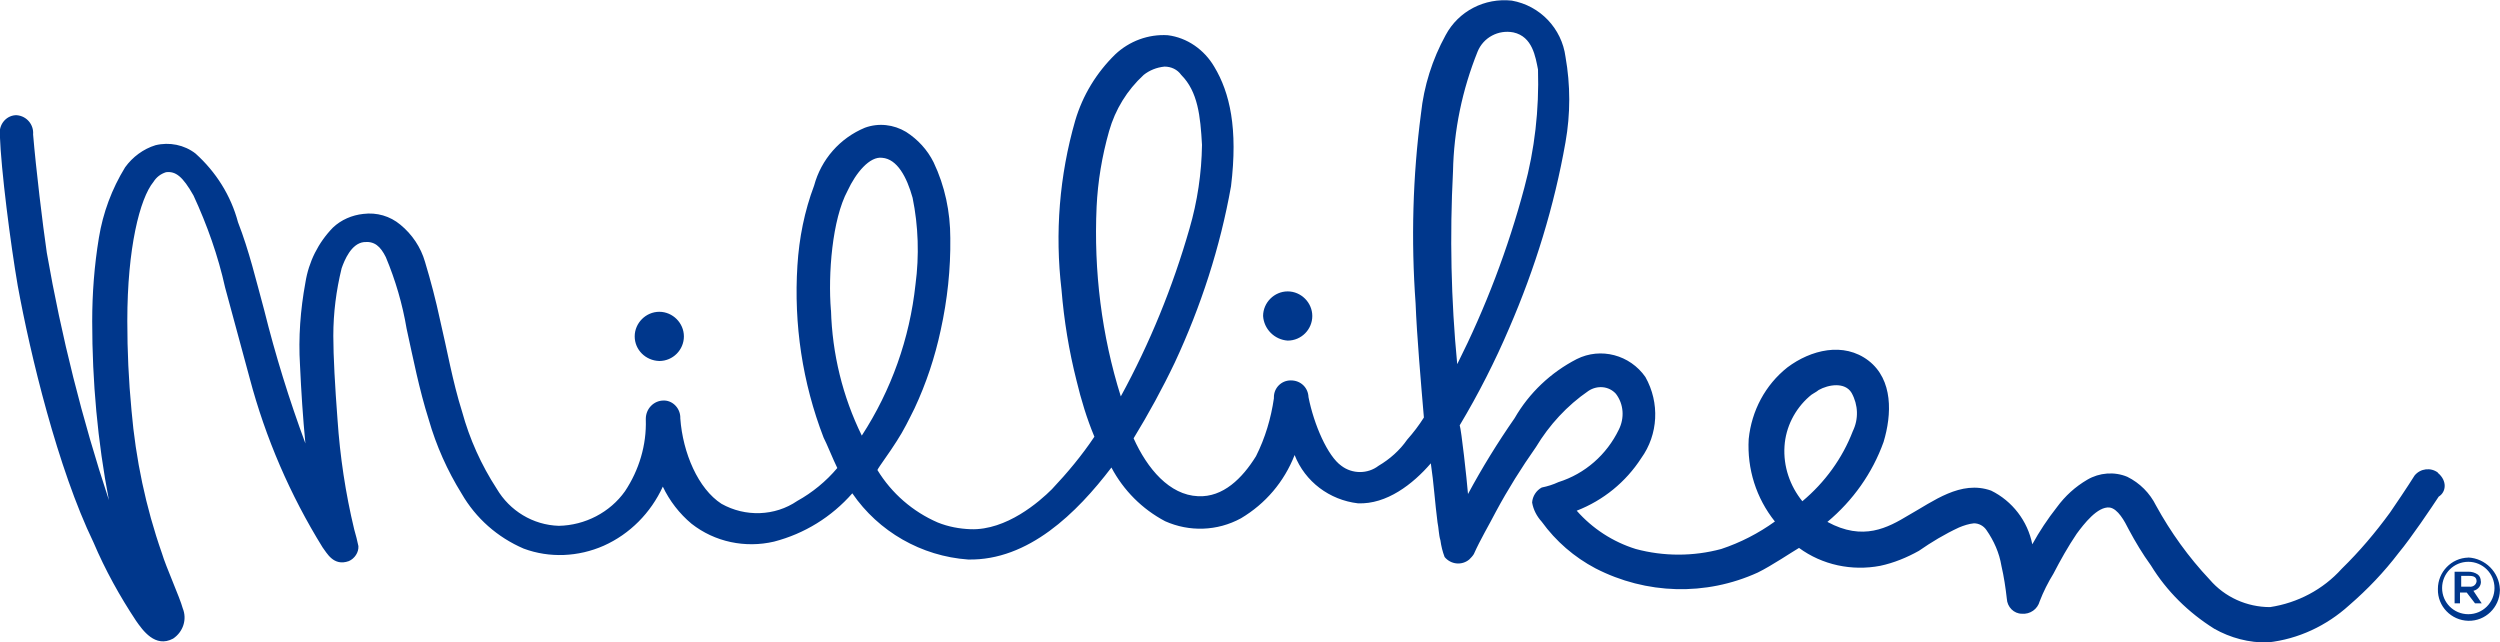 <?xml version="1.0" encoding="UTF-8"?><svg id="Layer_1" xmlns="http://www.w3.org/2000/svg" viewBox="0 0 250 64.22"><defs><style>.cls-1{fill:#00378c;stroke-width:0px;}</style></defs><path id="Path_546" class="cls-1" d="m243.79,47.26c-.71-.54-1.75-.42-2.33.29-.67,1.08-2.08,3.16-2.46,3.71-1.46,2-3.04,3.87-4.83,5.62-1.87,2.08-4.41,3.41-7.16,3.83-2.33,0-4.54-1-6.04-2.75-2.12-2.25-3.91-4.75-5.37-7.41-.62-1.25-1.62-2.25-2.87-2.87-1.29-.54-2.79-.42-4,.29-1.21.71-2.21,1.62-3.04,2.75-.92,1.17-1.75,2.42-2.46,3.71-.46-2.33-2-4.33-4.12-5.37-3.04-1.08-5.79,1.08-8.25,2.46-2.08,1.25-4.54,2.62-8.12.67,2.54-2.12,4.5-4.87,5.62-8,.83-2.75.96-6.21-1.5-8.12-2.5-1.92-5.79-1.08-8.12.67-2.21,1.75-3.58,4.33-3.87,7.16-.17,3,.75,5.91,2.62,8.25-1.62,1.17-3.46,2.12-5.37,2.75-2.79.75-5.75.75-8.54,0-2.29-.71-4.33-2.04-5.91-3.83,2.67-1.04,4.91-2.87,6.45-5.25,1.71-2.37,1.87-5.54.42-8.12-1.54-2.21-4.46-3-6.87-1.79-2.58,1.33-4.75,3.37-6.21,5.91-1.71,2.46-3.25,4.96-4.66,7.58-.12-1.5-.67-6.45-.83-6.87,1.87-3.12,3.54-6.41,4.96-9.74,2.58-5.96,4.5-12.2,5.62-18.57.5-2.83.5-5.71,0-8.54-.37-2.83-2.54-5.12-5.37-5.62-2.71-.29-5.33,1.04-6.62,3.46-1.33,2.42-2.17,5.08-2.46,7.83-.83,6.29-1,12.66-.54,18.99.12,3.16.54,8,.83,11.41-.5.79-1.04,1.5-1.67,2.21-.75,1.08-1.75,1.96-2.87,2.62-1.08.83-2.62.83-3.71,0-1.37-.96-2.75-4.12-3.29-6.87-.04-.96-.79-1.67-1.75-1.67h-.04c-.92,0-1.67.75-1.67,1.67v.12c-.29,2-.87,3.96-1.79,5.79-1.37,2.21-3.29,4.12-5.79,4-2.87-.12-5.08-2.75-6.45-5.79,1.5-2.46,2.87-4.96,4.12-7.58,2.62-5.62,4.54-11.54,5.62-17.62.71-5.79-.12-9.37-1.67-11.95-1-1.71-2.71-2.92-4.66-3.16-1.92-.12-3.83.58-5.25,1.92-1.87,1.83-3.25,4.08-4,6.62-1.58,5.5-2.04,11.24-1.37,16.91.25,3.08.75,6.12,1.5,9.08.46,1.92,1.04,3.83,1.79,5.62-1.25,1.87-2.71,3.62-4.25,5.25-1.25,1.25-4.54,4.12-8.12,4-1.12-.04-2.25-.25-3.29-.67-2.5-1.08-4.62-2.92-6.04-5.25.12-.29,1.25-1.79,1.92-2.87.71-1.08,1.25-2.21,1.79-3.29,1.17-2.5,2.04-5.12,2.62-7.83.67-3.04,1-6.12.96-9.2,0-2.62-.54-5.21-1.67-7.58-.62-1.25-1.58-2.29-2.75-3.04-1.25-.75-2.75-.92-4.12-.42-2.5,1.04-4.37,3.16-5.08,5.79-.96,2.54-1.5,5.25-1.67,8-.37,5.87.5,11.7,2.62,17.2.29.54.96,2.21,1.37,3.04-1.12,1.33-2.5,2.46-4,3.29-2.25,1.54-5.21,1.62-7.58.29-2.33-1.5-3.87-5.08-4.12-8.54.04-.92-.67-1.75-1.58-1.79h-.08c-1,0-1.79.83-1.79,1.83v.08c.08,2.54-.67,5.04-2.08,7.16-1.5,2.12-4,3.41-6.62,3.46-2.58-.08-4.91-1.5-6.21-3.71-1.54-2.37-2.71-4.96-3.46-7.7-.96-3.04-1.5-6.21-2.21-9.2-.42-1.96-.92-3.87-1.5-5.79-.42-1.46-1.29-2.75-2.46-3.71-1.04-.87-2.37-1.25-3.71-1.08-1.12.12-2.21.58-3.04,1.37-1.46,1.5-2.42,3.41-2.75,5.5-.5,2.71-.71,5.5-.54,8.25.12,2.62.29,5.25.54,7.83-1.62-4.37-3-8.83-4.12-13.33-.83-3.04-1.5-5.91-2.62-8.79-.71-2.67-2.21-5.04-4.25-6.87-1.12-.87-2.62-1.17-4-.83-1.21.37-2.29,1.17-3.04,2.21-1.33,2.17-2.21,4.54-2.62,7.04-.46,2.79-.67,5.58-.67,8.37,0,6,.54,11.99,1.67,17.87-2.67-8.08-4.75-16.37-6.21-24.74-.42-2.87-1.08-8.37-1.37-11.83.08-.96-.62-1.83-1.62-1.92h-.17c-.96.08-1.62.96-1.54,1.87v.04c.12,3.58,1.08,10.99,1.79,15.12,1.25,6.87,4,18.28,7.58,25.69,1.17,2.75,2.62,5.37,4.25,7.83.67.96,1.92,2.75,3.71,1.79,1-.67,1.42-1.92.96-3.04-.29-1.08-1.67-4.12-2.08-5.5-1.62-4.62-2.62-9.41-3.04-14.28-.29-3.04-.42-5.91-.42-8.95,0-7.29,1.25-12.24,2.62-13.91.29-.46.71-.79,1.25-.96.96-.12,1.67.42,2.75,2.33,1.37,2.96,2.46,6.04,3.16,9.2l2.46,9.08c1.58,5.96,4.04,11.66,7.29,16.91.42.54,1.08,1.92,2.62,1.37.58-.25,1-.87.96-1.5-.12-.54-.25-1.12-.42-1.67-.87-3.62-1.42-7.29-1.67-10.99-.25-3.29-.42-6.33-.42-8.37,0-2.29.29-4.54.83-6.75.29-.83.96-2.46,2.21-2.62,1.08-.12,1.67.42,2.21,1.5.96,2.29,1.67,4.71,2.08,7.16.67,3.04,1.25,6.04,2.21,9.08.75,2.62,1.87,5.12,3.29,7.41,1.42,2.46,3.58,4.37,6.21,5.5,2.58.96,5.46.83,8-.29,2.62-1.17,4.71-3.29,5.91-5.91.67,1.42,1.67,2.71,2.87,3.71,2.33,1.83,5.37,2.46,8.25,1.79,3.04-.79,5.75-2.46,7.83-4.83,2.62,3.83,6.91,6.29,11.58,6.62,6.04.12,10.87-4.66,14.33-9.2,1.21,2.29,3.08,4.16,5.37,5.37,2.42,1.08,5.21,1,7.58-.29,2.46-1.46,4.33-3.66,5.37-6.33,1.04,2.67,3.5,4.5,6.33,4.83,2.87.12,5.5-1.92,7.29-4,.29,1.92.42,4,.67,5.91.12.54.12,1.25.29,1.79.08.58.21,1.12.42,1.67.62.75,1.71.87,2.46.25.17-.17.33-.33.46-.54.67-1.5,1.5-2.87,2.21-4.25,1.21-2.25,2.54-4.37,4-6.45,1.33-2.21,3.12-4.16,5.25-5.62.87-.58,2.04-.5,2.75.29.79,1.04.87,2.42.29,3.58-1.21,2.5-3.37,4.41-6.04,5.25-.54.25-1.08.42-1.67.54-.54.29-.92.87-.96,1.5.12.71.46,1.37.96,1.92,1.42,1.96,3.25,3.54,5.37,4.66,5.08,2.62,11.04,2.79,16.24.42,1.37-.67,3.46-2.08,4.12-2.46,2.33,1.71,5.29,2.33,8.12,1.79,1.37-.29,2.67-.83,3.87-1.5,1.25-.87,2.58-1.67,4-2.33.5-.21,1-.37,1.5-.42.5,0,.96.25,1.25.67.75,1.08,1.29,2.29,1.5,3.58.25,1.08.42,2.21.54,3.29.04.83.71,1.5,1.5,1.5.83.08,1.58-.46,1.79-1.25.37-.96.83-1.87,1.37-2.75.71-1.37,1.46-2.71,2.33-4,.71-.96,2.08-2.75,3.29-2.62.83.12,1.5,1.37,1.92,2.21.67,1.25,1.37,2.42,2.21,3.58,1.58,2.58,3.75,4.71,6.33,6.33,1.62.92,3.5,1.42,5.37,1.37,3.04-.33,5.87-1.67,8.12-3.71,1.83-1.58,3.5-3.33,4.96-5.25,1.25-1.5,3.29-4.54,4-5.62.75-.46.87-1.58-.08-2.37ZM83.09,31.02c-.29-3.58.12-9.08,1.67-11.95.83-1.79,2.21-3.46,3.46-3.29,1.5.12,2.46,1.92,3.04,4,.58,2.83.67,5.79.29,8.66-.58,5.41-2.42,10.58-5.37,15.12-1.92-3.91-2.96-8.2-3.08-12.54Zm26.57-10.33c.12-2.54.54-5.08,1.25-7.58.62-2.17,1.79-4.08,3.46-5.62.58-.46,1.29-.75,2.08-.83.67,0,1.29.29,1.67.83,1.67,1.67,1.92,4.12,2.08,7-.04,2.83-.46,5.66-1.25,8.37-1.67,5.83-3.96,11.45-6.87,16.78-1.92-6.12-2.71-12.54-2.42-18.95h0Zm36.06,15.7c-.62-6.41-.75-12.83-.42-19.24.08-4.12.92-8.16,2.46-11.99.58-1.42,2.08-2.21,3.58-1.92,1.92.42,2.21,2.46,2.46,3.71.12,4-.33,8-1.37,11.83-1.62,6.08-3.87,11.99-6.7,17.62Zm34.52,13.74c-1.25-1.54-1.92-3.5-1.79-5.5.12-1.92,1.04-3.71,2.46-4.96.29-.29.67-.42.96-.67.96-.54,2.62-.83,3.29.29.67,1.21.71,2.62.12,3.83-1.04,2.71-2.79,5.12-5.04,7h0Zm-114.31-14.03c1.37,0,2.46-1.12,2.46-2.46s-1.12-2.46-2.46-2.46-2.46,1.12-2.46,2.46c0,1.33,1.08,2.42,2.46,2.46Zm62.84-2.04c1.37,0,2.46-1.12,2.46-2.46s-1.12-2.46-2.46-2.46-2.46,1.12-2.46,2.46c.08,1.29,1.12,2.37,2.46,2.46Zm118.06,21.7c-1.71.04-3.04,1.46-3.04,3.12v.04c-.04,1.71,1.33,3.12,3.04,3.16,1.71.04,3.12-1.33,3.16-3.04v-.12c-.08-1.71-1.46-3.08-3.16-3.17h0Zm0,5.66c-1.46,0-2.62-1.17-2.62-2.62s1.17-2.62,2.62-2.62,2.62,1.17,2.62,2.62c0,1.46-1.17,2.62-2.62,2.62Zm1.25-3.29h0c0-.25-.08-.5-.29-.67-.29-.21-.62-.29-.96-.29h-1.37v3.16h.54v-1.08h.67l.83,1.08h.67l-.83-1.25c.5-.12.79-.54.75-.96h0Zm-1.96.54v-1.08h.83c.42,0,.71.12.71.54h0c-.04.33-.33.58-.71.54h-.83Z"/></svg>